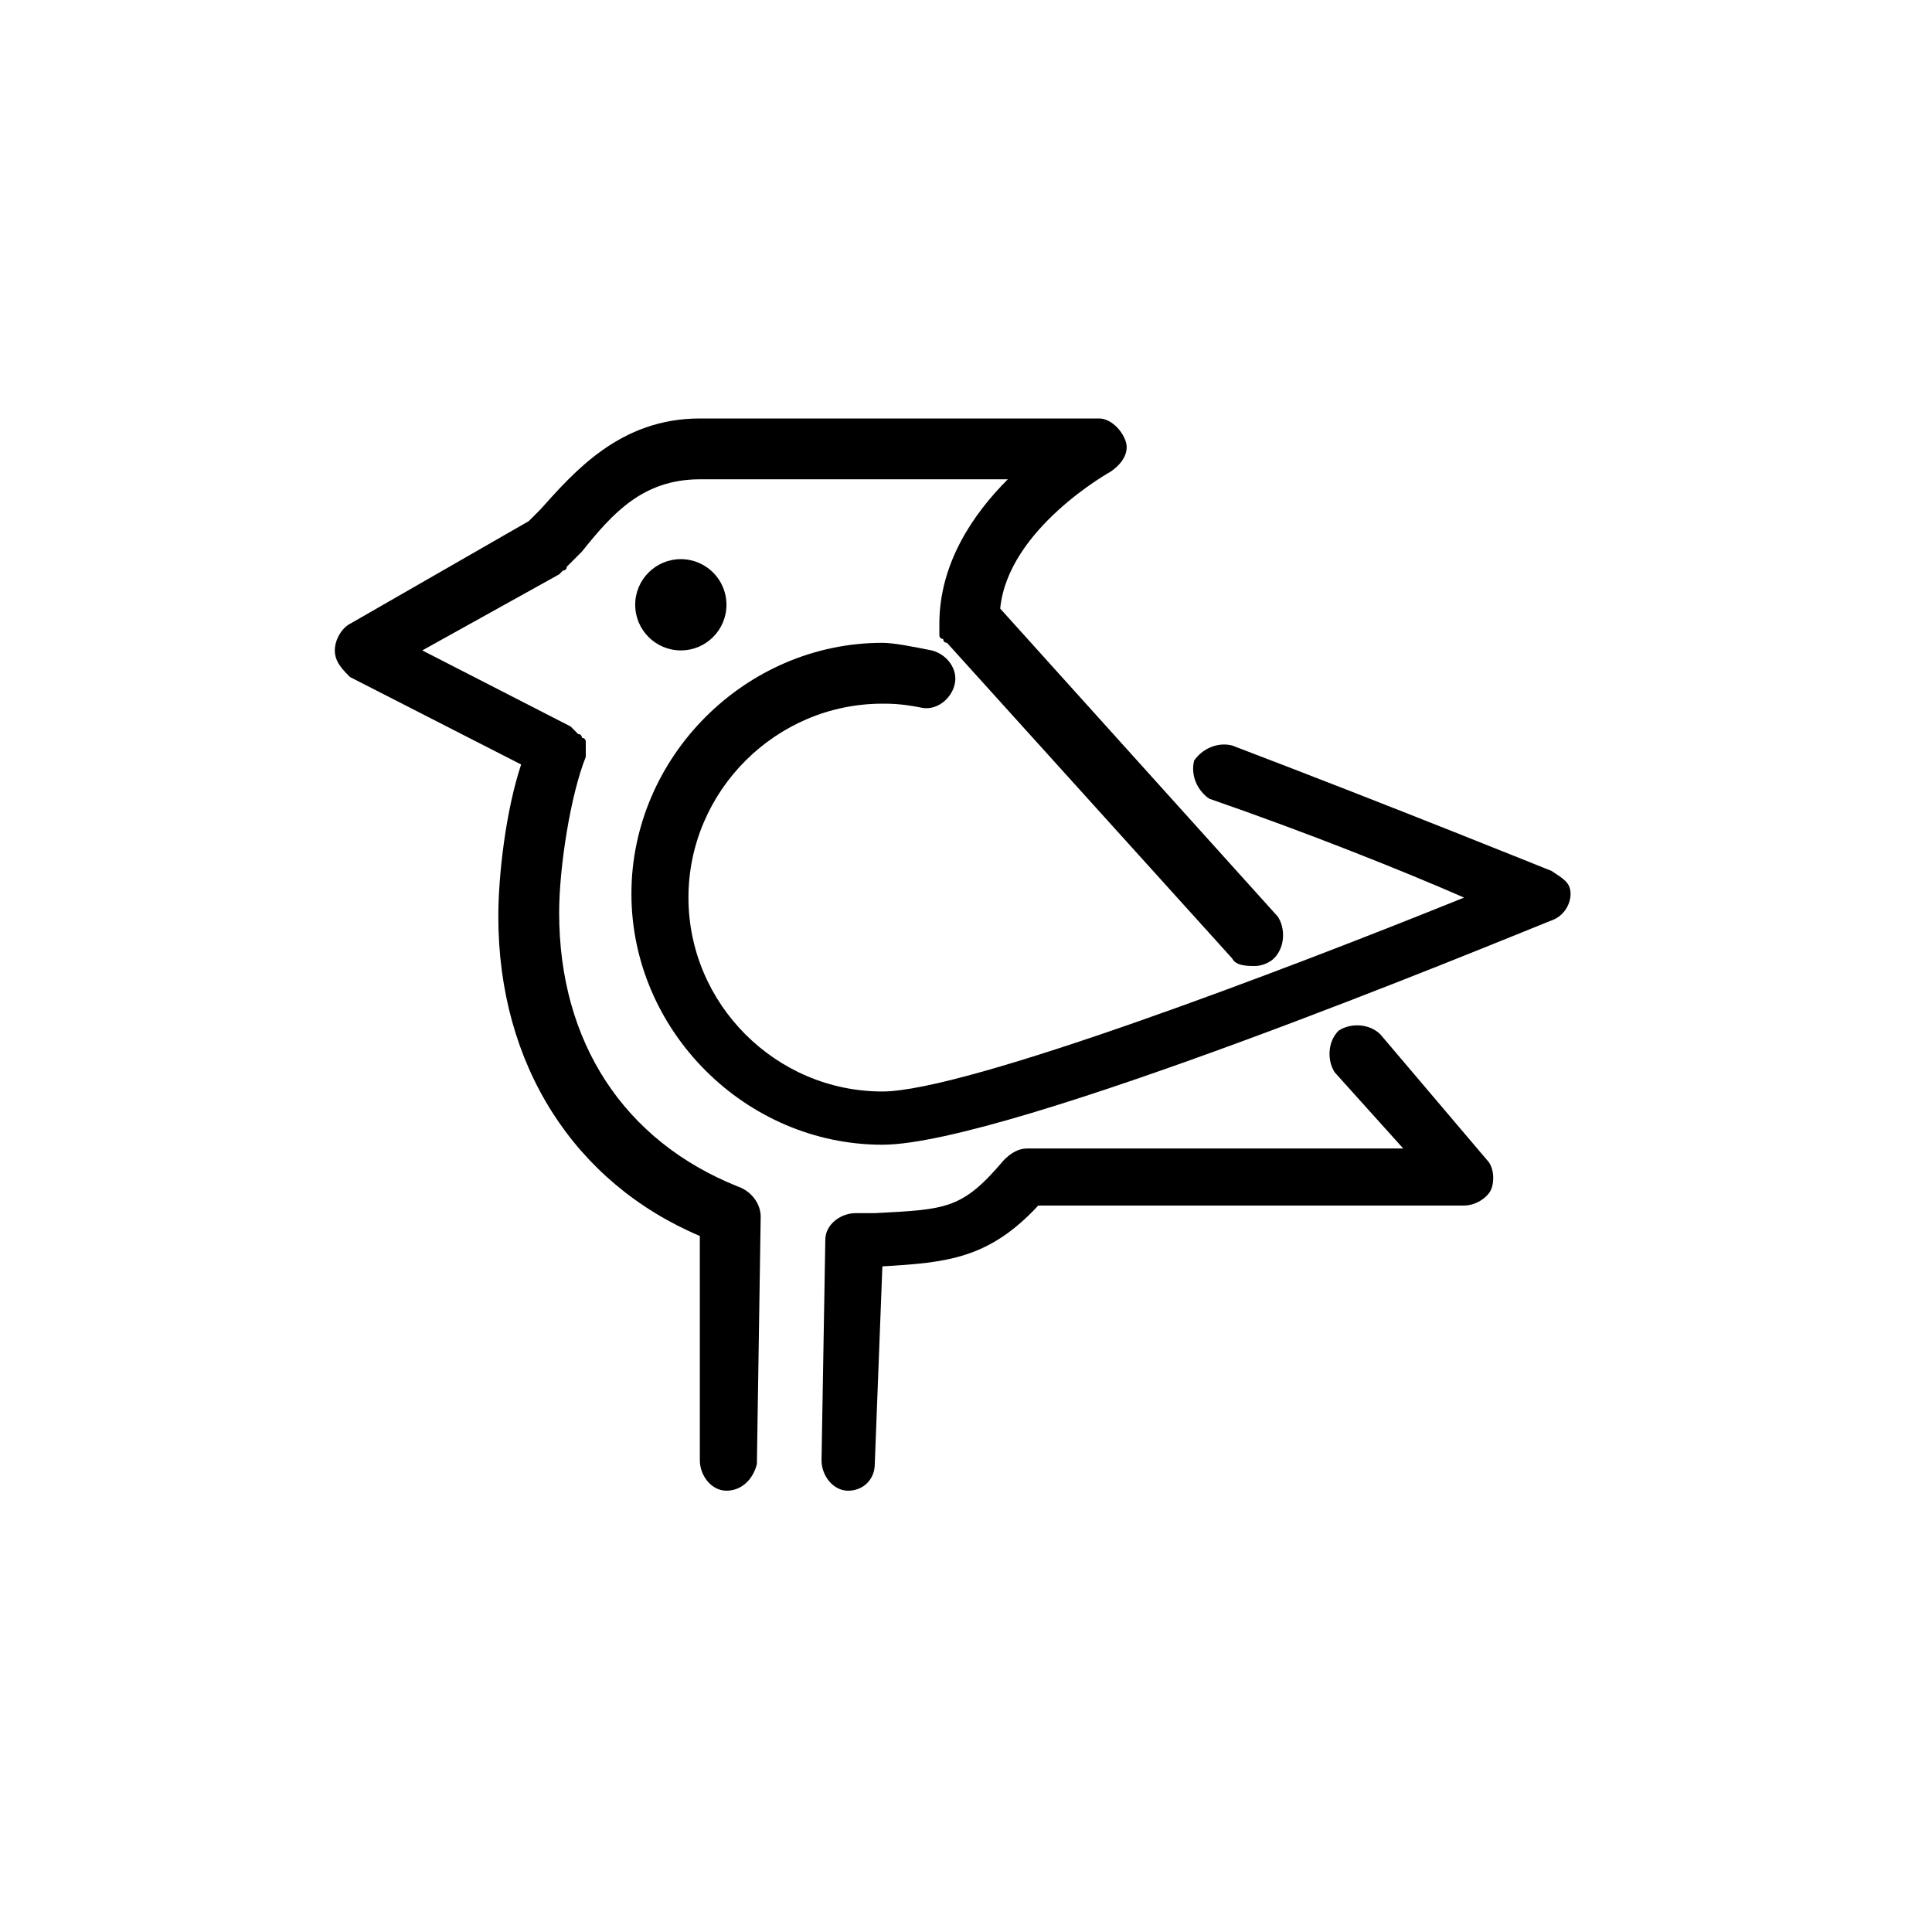 <?xml version="1.0" encoding="UTF-8"?>
<!-- Uploaded to: ICON Repo, www.svgrepo.com, Generator: ICON Repo Mixer Tools -->
<svg fill="#000000" width="800px" height="800px" version="1.1" viewBox="144 144 512 512" xmlns="http://www.w3.org/2000/svg">
 <g>
  <path d="m509.83 418.14c-3.023-3.023-8.062-3.023-11.082-1.008-3.023 3.023-3.023 8.062-1.008 11.082l18.137 20.152h-99.754c-2.016 0-4.031 1.008-6.047 3.023-11.082 13.098-15.113 13.098-34.258 14.105h-4.031-1.008c-4.031 0-8.062 3.023-8.062 7.055l-1.004 58.441c0 4.031 3.023 8.062 7.055 8.062s7.055-3.023 7.055-7.055l2.016-52.395c17.129-1.008 28.215-2.016 41.312-16.121h112.85c3.023 0 6.047-2.016 7.055-4.031 1.008-2.016 1.008-6.047-1.008-8.062z"/>
  <path d="m339.54 458.44c-30.23-12.09-47.359-38.289-47.359-72.547 0-12.09 3.023-31.234 7.055-41.312v-1.008-1.008-1.008-1.008s0-1.008-1.008-1.008c0 0 0-1.008-1.008-1.008l-2.016-2.016-39.297-20.152 36.273-20.152 1.008-1.008s1.008 0 1.008-1.008c1.008-1.008 3.023-3.023 4.031-4.031 8.062-10.078 16.121-19.145 31.234-19.145h81.617c-9.07 9.07-18.137 22.168-18.137 38.289v1.008 2.016c0 1.008 1.008 1.008 1.008 1.008s0 1.008 1.008 1.008l75.57 83.633c1.008 2.016 4.031 2.016 6.047 2.016s4.031-1.008 5.039-2.016c3.023-3.023 3.023-8.062 1.008-11.082l-73.555-81.617c2.016-21.16 29.223-36.273 29.223-36.273 3.023-2.016 5.039-5.039 4.031-8.062-1.008-3.023-4.031-6.047-7.055-6.047h-105.8c-21.16 0-33.25 14.105-42.32 24.184-1.008 1.008-2.016 2.016-3.023 3.023l-47.359 27.207c-2.016 1.008-4.031 4.031-4.031 7.055 0 3.023 2.016 5.039 4.031 7.055l45.344 23.176c-4.031 12.09-6.047 29.223-6.047 40.305 0 39.297 20.152 70.535 53.402 84.641l0.004 59.441c0 4.031 3.023 8.062 7.055 8.062s7.055-3.023 8.062-7.055l1.008-65.496c-0.004-4.027-3.027-7.051-6.047-8.059z"/>
  <path d="m336.52 304.27c0 6.68-5.414 12.094-12.094 12.094-6.676 0-12.09-5.414-12.09-12.094 0-6.676 5.414-12.09 12.09-12.09 6.68 0 12.094 5.414 12.094 12.09"/>
  <path d="m555.17 374.81s-42.32-17.129-84.641-33.25c-4.031-1.008-8.062 1.008-10.078 4.031-1.008 4.031 1.008 8.062 4.031 10.078 26.199 9.07 51.387 19.145 67.512 26.199-47.359 19.145-132 51.387-154.16 51.387-28.215 0-51.387-23.176-51.387-51.387 0-28.215 23.176-51.387 51.387-51.387 2.016 0 5.039 0 10.078 1.008 4.031 1.008 8.062-2.016 9.07-6.047 1.008-4.031-2.016-8.062-6.047-9.07-5.039-1.008-10.078-2.016-13.098-2.016-36.273 0-66.504 30.23-66.504 66.504s30.23 66.504 66.504 66.504c33.25 0 162.23-53.402 177.34-59.449 3.023-1.008 5.039-4.031 5.039-7.055-0.004-3.027-2.019-4.035-5.043-6.051z"/>
 </g>
</svg>